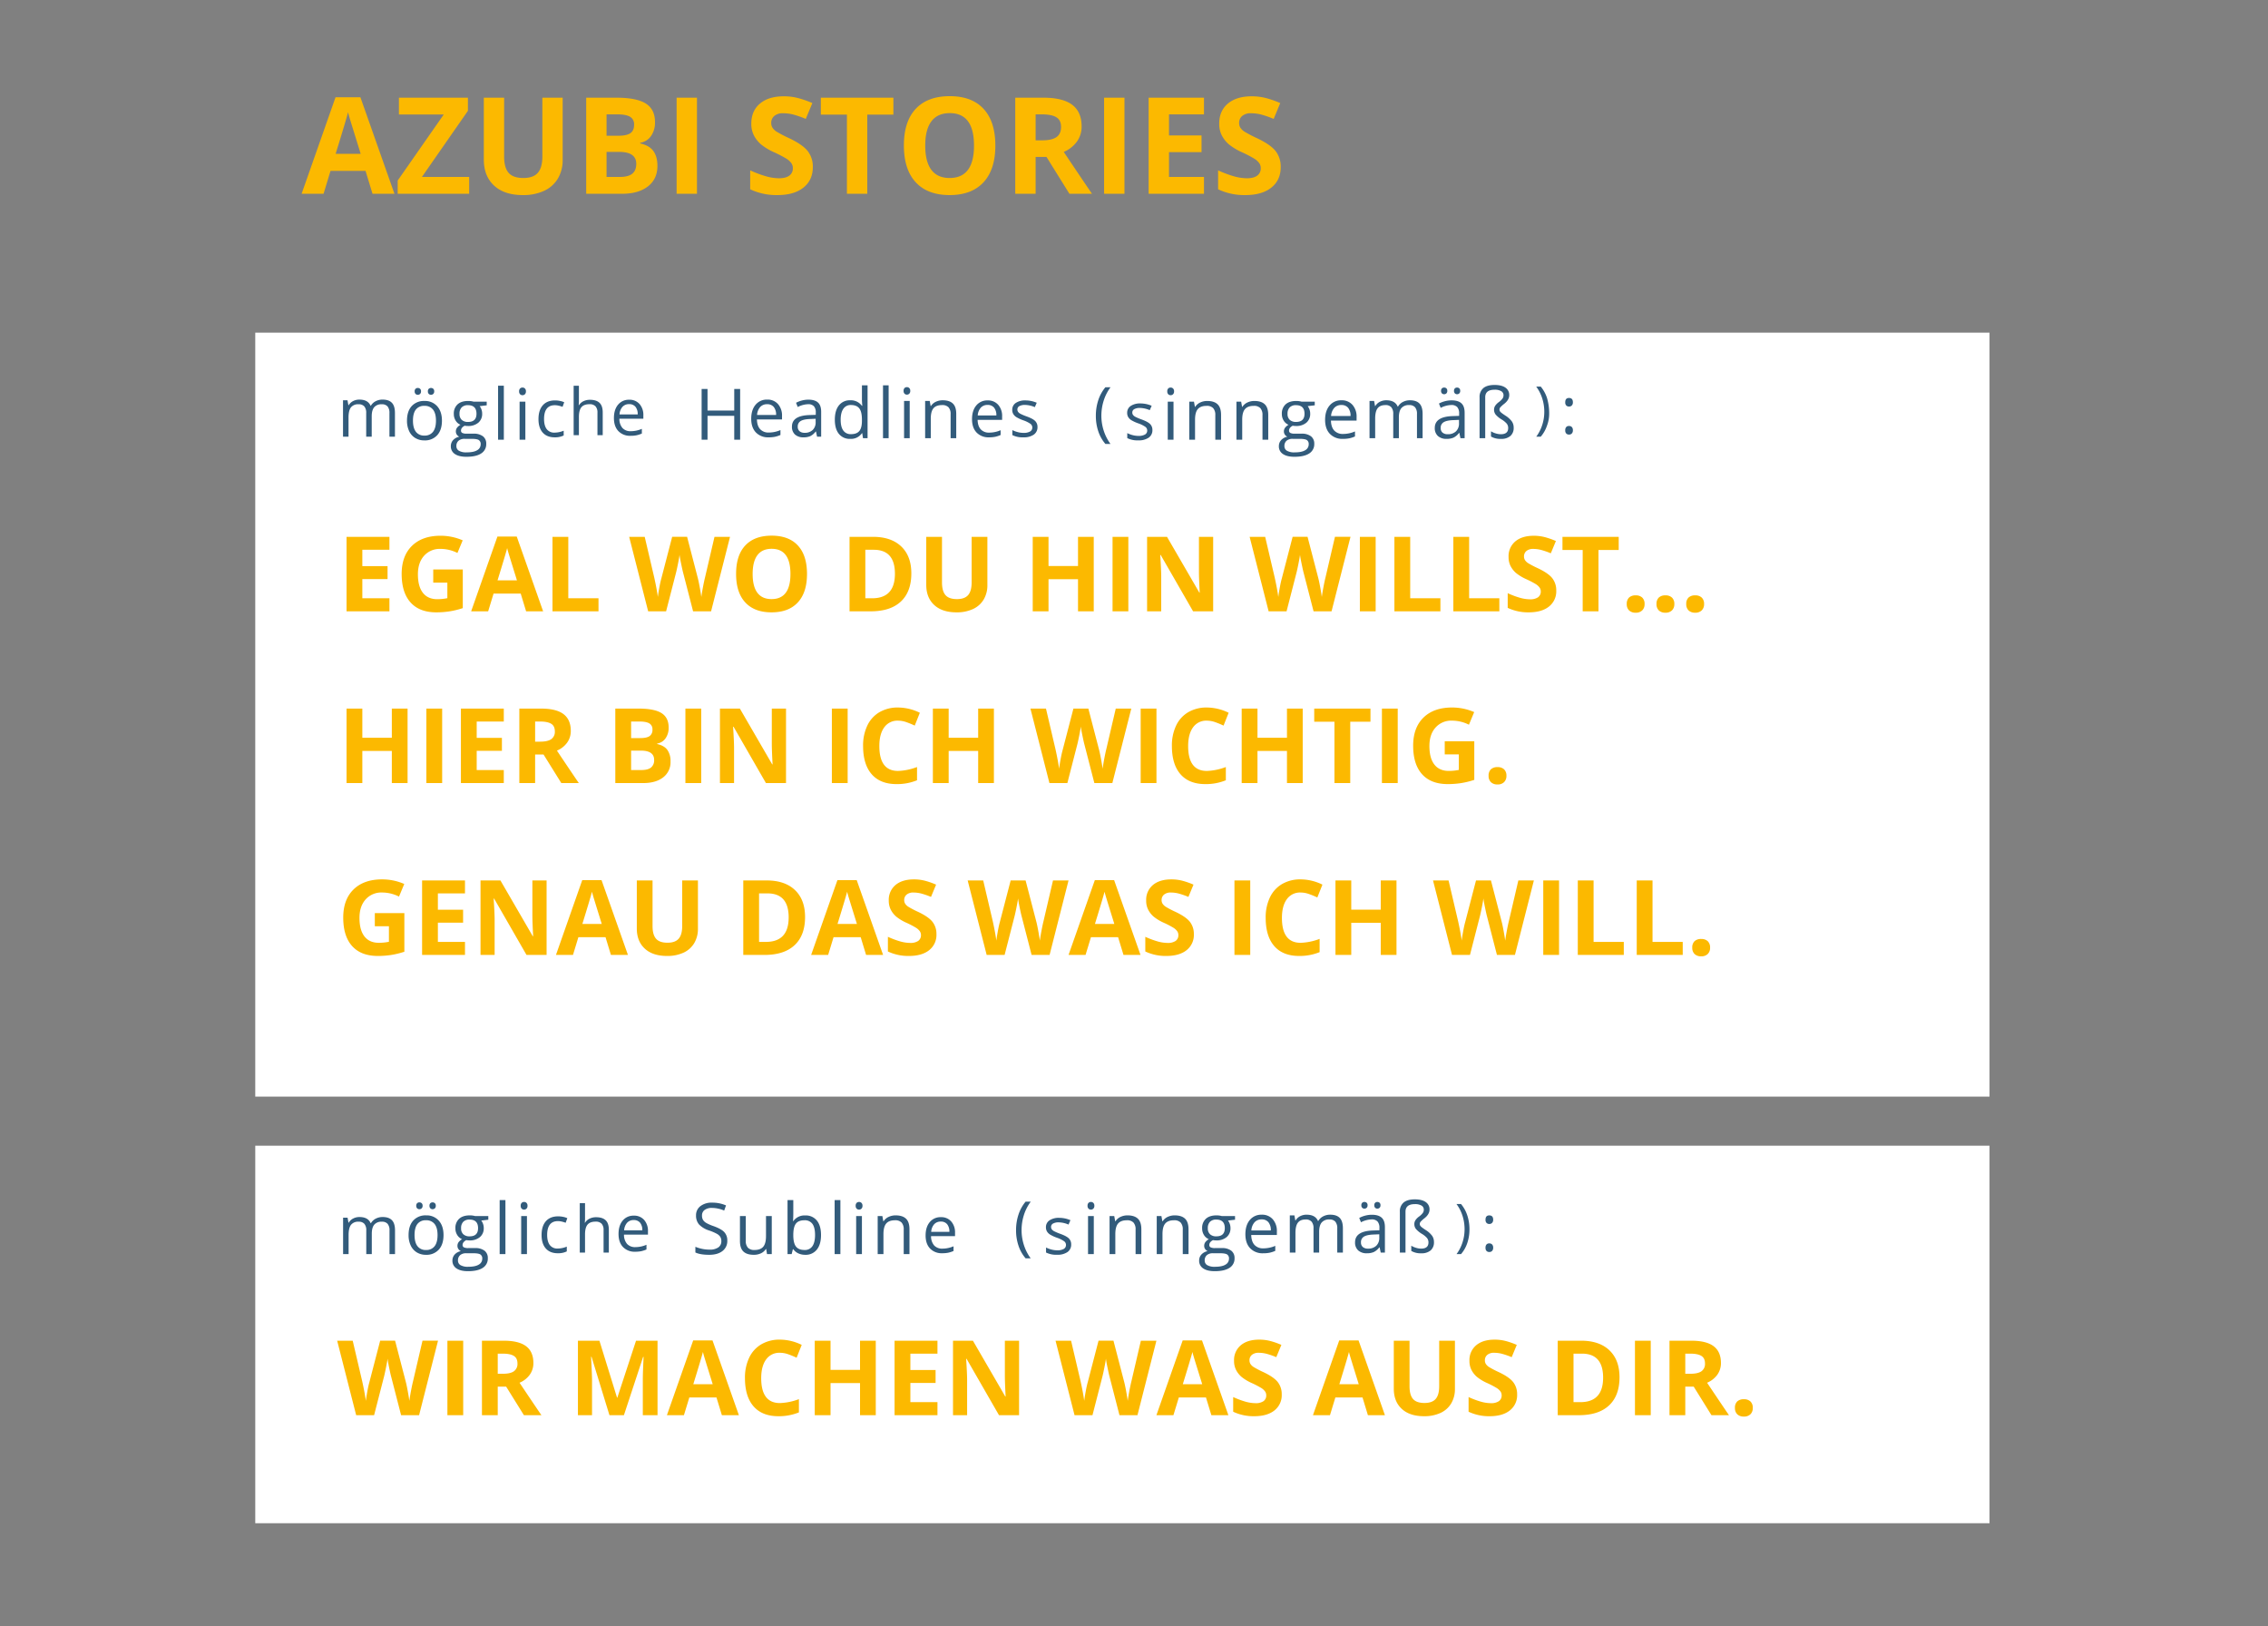 <?xml version="1.0" encoding="UTF-8"?> <svg xmlns="http://www.w3.org/2000/svg" xmlns:xlink="http://www.w3.org/1999/xlink" width="1500" height="1075.212" viewBox="0 0 1500 1075.212"><rect x="0" y="0" width="1500" height="1075.212" fill="#808080" stroke="none"/><defs><clipPath id="a"><rect width="1493" height="1075" transform="translate(1012 2441)" fill="#fff" stroke="#707070" stroke-width="1"></rect></clipPath><clipPath id="b"><rect width="1288.519" height="979.024" transform="translate(-2)" fill="none"></rect></clipPath><clipPath id="c"><rect width="1288.514" height="976.769" fill="none"></rect></clipPath><clipPath id="d"><rect width="1187.604" height="523.216" fill="#fff"></rect></clipPath><clipPath id="e"><rect width="1187.604" height="273.34" fill="#fff"></rect></clipPath><clipPath id="g"><rect width="1500" height="1075.212"></rect></clipPath></defs><g id="f" clip-path="url(#g)"><g transform="translate(-1012 -2441)" clip-path="url(#a)"><g transform="translate(1150.135 2469.2)"><g clip-path="url(#b)"><g transform="translate(-4.107 7.928)"><g clip-path="url(#c)"><g transform="translate(14.492 168.054)"><g clip-path="url(#d)"><rect width="1146.998" height="505.17" transform="translate(20.301 15.79)" fill="#fff"></rect></g></g><g transform="translate(14.492 705.685)"><g clip-path="url(#e)"><rect width="1146.998" height="255.293" transform="translate(20.301 15.791)" fill="#fff"></rect></g></g></g></g><path d="M46.89,0,42.284-15.123H19.121L14.515,0H0L22.424-63.795h16.47L61.4,0ZM39.068-26.422q-6.388-20.555-7.192-23.25T30.724-53.93q-1.434,5.562-8.213,27.508ZM110.815,0H63.534V-8.735L94-52.409H64.36V-63.534h45.63v8.691L79.57-11.125h31.246Zm61.839-63.534v41.11A23.7,23.7,0,0,1,169.5-10.082a20.5,20.5,0,0,1-9.1,8.126A32.559,32.559,0,0,1,146.32.869q-12.255,0-19.034-6.28T120.506-22.6V-63.534h13.428V-24.64q0,7.344,2.955,10.777t9.778,3.433q6.605,0,9.582-3.455t2.977-10.843V-63.534Zm15.558,0h19.773q13.515,0,19.621,3.846t6.106,12.233a15.414,15.414,0,0,1-2.673,9.343,10.676,10.676,0,0,1-7.105,4.389v.435q6.041,1.347,8.713,5.041t2.673,9.821q0,8.691-6.28,13.559T211.983,0H188.212Zm13.472,25.162h7.822q5.476,0,7.931-1.695t2.455-5.606a5.61,5.61,0,0,0-2.673-5.237q-2.673-1.586-8.452-1.586h-7.083Zm0,10.69v16.557h8.778q5.562,0,8.213-2.129t2.651-6.519q0-7.909-11.3-7.909ZM248.009,0V-63.534h13.472V0ZM338.1-17.644q0,8.6-6.193,13.559T314.672.869a40.467,40.467,0,0,1-17.991-3.824V-15.471a74.14,74.14,0,0,0,10.886,4.042,32.212,32.212,0,0,0,8.148,1.173q4.433,0,6.8-1.695a5.8,5.8,0,0,0,2.368-5.041,5.565,5.565,0,0,0-1.043-3.324,11.671,11.671,0,0,0-3.064-2.8,78.8,78.8,0,0,0-8.235-4.3,39.032,39.032,0,0,1-8.735-5.258,19.74,19.74,0,0,1-4.65-5.867,16.742,16.742,0,0,1-1.738-7.822q0-8.431,5.715-13.254t15.8-4.824a37.3,37.3,0,0,1,9.452,1.173,64.97,64.97,0,0,1,9.408,3.3L333.446-49.5a63.582,63.582,0,0,0-8.409-2.912,27.066,27.066,0,0,0-6.54-.826,8.661,8.661,0,0,0-5.867,1.782,5.877,5.877,0,0,0-2.042,4.65,5.755,5.755,0,0,0,.826,3.107,9.078,9.078,0,0,0,2.629,2.564,81.289,81.289,0,0,0,8.539,4.454q8.909,4.259,12.211,8.539A16.666,16.666,0,0,1,338.1-17.644ZM374.122,0H360.65V-52.322H343.4V-63.534h47.977v11.212H374.122Zm84.7-31.854q0,15.775-7.822,24.249T428.573.869q-14.6,0-22.424-8.474t-7.822-24.336q0-15.862,7.844-24.227t22.489-8.365q14.645,0,22.4,8.431T458.819-31.854Zm-46.369,0q0,10.647,4.042,16.036t12.081,5.389q16.123,0,16.123-21.424,0-21.468-16.036-21.468-8.04,0-12.125,5.41T412.451-31.854Zm73.008-3.477H489.8q6.388,0,9.43-2.129t3.042-6.692q0-4.52-3.107-6.432T489.543-52.5h-4.085Zm0,10.951V0H471.987V-63.534H490.5q12.95,0,19.165,4.715T515.878-44.5a16.857,16.857,0,0,1-3.085,9.973,20.415,20.415,0,0,1-8.735,6.844Q518.4-6.258,522.745,0H507.8L492.629-24.379ZM530.741,0V-63.534h13.472V0ZM596.8,0H560.2V-63.534H596.8V-52.5H573.676v13.95h21.511v11.038H573.676v16.383H596.8Zm50.758-17.644q0,8.6-6.193,13.559T624.13.869a40.467,40.467,0,0,1-17.991-3.824V-15.471a74.143,74.143,0,0,0,10.886,4.042,32.212,32.212,0,0,0,8.148,1.173q4.433,0,6.8-1.695a5.8,5.8,0,0,0,2.368-5.041,5.565,5.565,0,0,0-1.043-3.324,11.671,11.671,0,0,0-3.064-2.8,78.8,78.8,0,0,0-8.235-4.3,39.034,39.034,0,0,1-8.735-5.258,19.74,19.74,0,0,1-4.65-5.867,16.741,16.741,0,0,1-1.738-7.822q0-8.431,5.715-13.254t15.8-4.824a37.3,37.3,0,0,1,9.452,1.173,64.969,64.969,0,0,1,9.408,3.3L642.9-49.5a63.582,63.582,0,0,0-8.409-2.912,27.067,27.067,0,0,0-6.54-.826,8.66,8.66,0,0,0-5.867,1.782,5.877,5.877,0,0,0-2.042,4.65,5.755,5.755,0,0,0,.826,3.107,9.078,9.078,0,0,0,2.629,2.564,81.3,81.3,0,0,0,8.539,4.454q8.909,4.259,12.211,8.539A16.666,16.666,0,0,1,647.553-17.644Z" transform="translate(61.346 99.927)" fill="#fcb900"></path><path d="M46.562,0H36.151V-21.259H16.644V0H6.2V-49.257H16.644v19.305H36.151V-49.257H46.562ZM58.994,0V-49.257H69.438V0ZM110.2,0H81.836V-49.257H110.2V-40.7H92.281v10.815h16.677v8.558H92.281v12.7H110.2Zm20.72-27.391h3.369q4.953,0,7.311-1.651a5.893,5.893,0,0,0,2.358-5.188q0-3.5-2.409-4.986T134.092-40.7h-3.167Zm0,8.49V0H120.48V-49.257h14.353q10.04,0,14.858,3.656t4.818,11.1a13.069,13.069,0,0,1-2.392,7.732,15.828,15.828,0,0,1-6.772,5.306Q156.463-4.852,159.832,0h-11.59L136.484-18.9Zm53.03-30.356h15.33q10.478,0,15.212,2.982t4.734,9.484a11.95,11.95,0,0,1-2.072,7.244,8.277,8.277,0,0,1-5.509,3.4v.337q4.683,1.044,6.755,3.908a12.715,12.715,0,0,1,2.072,7.614,12.547,12.547,0,0,1-4.868,10.512Q210.74,0,202.384,0H183.955ZM194.4-29.75h6.064q4.245,0,6.149-1.314a4.9,4.9,0,0,0,1.9-4.346,4.349,4.349,0,0,0-2.072-4.06q-2.072-1.23-6.553-1.23H194.4Zm0,8.288V-8.625h6.806q4.313,0,6.368-1.651a6.094,6.094,0,0,0,2.055-5.054q0-6.132-8.76-6.132ZM230.314,0V-49.257h10.444V0Zm66.541,0H283.581L262.153-37.263h-.3q.64,9.872.64,14.083V0h-9.333V-49.257h13.173l21.394,36.892h.236q-.505-9.6-.505-13.578V-49.257h9.4Zm30.322,0V-49.257h10.444V0Zm43.765-41.272a10.642,10.642,0,0,0-9.13,4.43q-3.234,4.43-3.234,12.348,0,16.475,12.365,16.475a39.086,39.086,0,0,0,12.567-2.594v8.76A34.9,34.9,0,0,1,369.965.674q-10.748,0-16.441-6.519T347.83-24.561a30.561,30.561,0,0,1,2.8-13.46,20.211,20.211,0,0,1,8.035-8.861,23.771,23.771,0,0,1,12.281-3.083,33.145,33.145,0,0,1,14.42,3.47L381.993-38a55.77,55.77,0,0,0-5.559-2.291A16.584,16.584,0,0,0,370.942-41.272ZM434.35,0H423.939V-21.259H404.432V0H393.987V-49.257h10.444v19.305h19.507V-49.257H434.35Zm78.333,0H500.789l-6.671-25.875q-.371-1.381-1.263-5.711T491.827-37.4q-.2,1.819-1.011,5.845t-1.247,5.744L482.933,0H471.073L458.506-49.257h10.276l6.3,26.886q1.651,7.446,2.392,12.9.2-1.92.927-5.947t1.365-6.25l7.176-27.593h9.872l7.176,27.593q.472,1.853,1.179,5.66t1.078,6.536q.337-2.628,1.078-6.553t1.348-6.351l6.267-26.886h10.276Zm18.732,0V-49.257h10.444V0ZM575.18-41.272a10.642,10.642,0,0,0-9.13,4.43q-3.234,4.43-3.234,12.348,0,16.475,12.365,16.475a39.086,39.086,0,0,0,12.567-2.594v8.76A34.9,34.9,0,0,1,574.2.674q-10.748,0-16.441-6.519t-5.694-18.716a30.561,30.561,0,0,1,2.8-13.46,20.211,20.211,0,0,1,8.035-8.861,23.771,23.771,0,0,1,12.281-3.083,33.145,33.145,0,0,1,14.42,3.47L586.23-38a55.77,55.77,0,0,0-5.559-2.291A16.584,16.584,0,0,0,575.18-41.272ZM638.587,0H628.176V-21.259H608.669V0H598.225V-49.257h10.444v19.305h19.507V-49.257h10.411Zm31.434,0H659.577V-40.564H646.2v-8.692h37.2v8.692H670.021Zm20.956,0V-49.257h10.444V0Zm41.542-27.661H752.06V-2.123A55.092,55.092,0,0,1,743.115.051a58.265,58.265,0,0,1-8.574.623q-11.152,0-17.031-6.553T711.63-24.7q0-11.927,6.823-18.6t18.918-6.671a36.6,36.6,0,0,1,14.622,3.032l-3.47,8.355a24.785,24.785,0,0,0-11.219-2.7,13.856,13.856,0,0,0-10.849,4.548q-4.077,4.548-4.077,12.23,0,8.019,3.285,12.247t9.552,4.228a33.785,33.785,0,0,0,6.637-.674V-18.968h-9.333ZM761.527-4.818A5.648,5.648,0,0,1,763.043-9.1a6.148,6.148,0,0,1,4.414-1.449,5.973,5.973,0,0,1,4.329,1.482,5.633,5.633,0,0,1,1.533,4.245,5.633,5.633,0,0,1-1.55,4.195A5.866,5.866,0,0,1,767.457.91a6.042,6.042,0,0,1-4.38-1.5A5.61,5.61,0,0,1,761.527-4.818Z" transform="translate(84.861 489.611)" fill="#fcb900"></path><path d="M24.9-27.661H44.439V-2.123A55.092,55.092,0,0,1,35.494.051a58.265,58.265,0,0,1-8.574.623Q15.768.674,9.888-5.879T4.009-24.7q0-11.927,6.823-18.6T29.75-49.964a36.6,36.6,0,0,1,14.622,3.032L40.9-38.577a24.785,24.785,0,0,0-11.219-2.7,13.856,13.856,0,0,0-10.849,4.548q-4.077,4.548-4.077,12.23,0,8.019,3.285,12.247t9.552,4.228a33.785,33.785,0,0,0,6.637-.674V-18.968H24.9ZM84.532,0H56.164V-49.257H84.532V-40.7H66.608v10.815H83.285v8.558H66.608v12.7H84.532Zm53.974,0H125.231L103.8-37.263h-.3q.64,9.872.64,14.083V0H94.808V-49.257h13.173l21.394,36.892h.236q-.505-9.6-.505-13.578V-49.257h9.4Zm42.552,0-3.571-11.725H159.529L155.958,0H144.7l17.385-49.459h12.769L192.311,0Zm-6.064-20.484q-4.953-15.936-5.576-18.025t-.893-3.3q-1.112,4.313-6.368,21.327ZM238.6-49.257v31.872a18.374,18.374,0,0,1-2.443,9.568,15.9,15.9,0,0,1-7.058,6.3A25.242,25.242,0,0,1,218.186.674q-9.5,0-14.757-4.868T198.173-17.52V-49.257h10.411V-19.1q0,5.694,2.291,8.355t7.581,2.662q5.121,0,7.429-2.678t2.308-8.406V-49.257ZM309.456-25.1q0,12.163-6.924,18.631T282.536,0H268.588V-49.257h15.464q12.062,0,18.732,6.368T309.456-25.1Zm-10.849.27q0-15.869-14.016-15.869h-5.559V-8.625h4.481Q298.607-8.625,298.607-24.831ZM349.818,0l-3.571-11.725H328.289L324.718,0H313.465L330.85-49.459h12.769L361.071,0Zm-6.064-20.484Q338.8-36.42,338.177-38.509t-.893-3.3q-1.112,4.313-6.368,21.327Zm52.592,6.806a12.733,12.733,0,0,1-4.8,10.512Q386.744.674,378.186.674a31.373,31.373,0,0,1-13.948-2.965v-9.7a57.48,57.48,0,0,0,8.44,3.133,24.974,24.974,0,0,0,6.317.91,8.982,8.982,0,0,0,5.273-1.314,4.494,4.494,0,0,0,1.836-3.908,4.314,4.314,0,0,0-.809-2.577,9.048,9.048,0,0,0-2.375-2.173,61.09,61.09,0,0,0-6.385-3.335,30.261,30.261,0,0,1-6.772-4.077,15.3,15.3,0,0,1-3.6-4.548,12.979,12.979,0,0,1-1.348-6.064,12.73,12.73,0,0,1,4.43-10.276q4.43-3.74,12.247-3.74a28.92,28.92,0,0,1,7.328.91,50.37,50.37,0,0,1,7.294,2.561l-3.369,8.12a49.294,49.294,0,0,0-6.519-2.257,20.984,20.984,0,0,0-5.071-.64,6.714,6.714,0,0,0-4.548,1.381,4.557,4.557,0,0,0-1.583,3.6,4.462,4.462,0,0,0,.64,2.409,7.038,7.038,0,0,0,2.038,1.988,63.023,63.023,0,0,0,6.62,3.453q6.907,3.3,9.467,6.62A12.921,12.921,0,0,1,396.346-13.679ZM471.174,0H459.281L452.61-25.875q-.371-1.381-1.263-5.711T450.319-37.4q-.2,1.819-1.011,5.845t-1.247,5.744L441.425,0H429.565L417-49.257h10.276l6.3,26.886q1.651,7.446,2.392,12.9.2-1.92.927-5.947t1.365-6.25l7.176-27.593h9.872l7.176,27.593q.472,1.853,1.179,5.66t1.078,6.536q.337-2.628,1.078-6.553t1.348-6.351l6.267-26.886h10.276Zm48.886,0-3.571-11.725H498.532L494.96,0H483.708l17.385-49.459h12.769L531.313,0ZM514-20.484q-4.953-15.936-5.576-18.025t-.893-3.3q-1.112,4.313-6.368,21.327Zm52.592,6.806a12.733,12.733,0,0,1-4.8,10.512Q556.986.674,548.429.674A31.373,31.373,0,0,1,534.48-2.291v-9.7a57.48,57.48,0,0,0,8.44,3.133,24.974,24.974,0,0,0,6.317.91,8.982,8.982,0,0,0,5.273-1.314,4.494,4.494,0,0,0,1.836-3.908,4.314,4.314,0,0,0-.809-2.577,9.048,9.048,0,0,0-2.375-2.173,61.09,61.09,0,0,0-6.385-3.335,30.261,30.261,0,0,1-6.772-4.077,15.3,15.3,0,0,1-3.6-4.548,12.979,12.979,0,0,1-1.348-6.064,12.73,12.73,0,0,1,4.43-10.276q4.43-3.74,12.247-3.74a28.92,28.92,0,0,1,7.328.91,50.37,50.37,0,0,1,7.294,2.561l-3.369,8.12a49.294,49.294,0,0,0-6.519-2.257,20.984,20.984,0,0,0-5.071-.64,6.714,6.714,0,0,0-4.548,1.381,4.557,4.557,0,0,0-1.583,3.6,4.462,4.462,0,0,0,.64,2.409,7.038,7.038,0,0,0,2.038,1.988,63.023,63.023,0,0,0,6.62,3.453q6.907,3.3,9.467,6.62A12.921,12.921,0,0,1,566.588-13.679ZM593.44,0V-49.257h10.444V0Zm43.765-41.272a10.642,10.642,0,0,0-9.13,4.43q-3.234,4.43-3.234,12.348,0,16.475,12.365,16.475a39.086,39.086,0,0,0,12.567-2.594v8.76A34.9,34.9,0,0,1,636.229.674q-10.748,0-16.441-6.519t-5.694-18.716a30.561,30.561,0,0,1,2.8-13.46,20.211,20.211,0,0,1,8.035-8.861,23.771,23.771,0,0,1,12.281-3.083,33.145,33.145,0,0,1,14.42,3.47L648.256-38a55.77,55.77,0,0,0-5.559-2.291A16.584,16.584,0,0,0,637.206-41.272ZM700.613,0H690.2V-21.259H670.695V0H660.25V-49.257h10.444v19.305H690.2V-49.257h10.411Zm78.333,0H767.052l-6.671-25.875q-.371-1.381-1.263-5.711T758.09-37.4q-.2,1.819-1.011,5.845t-1.247,5.744L749.2,0H737.336L724.77-49.257h10.276l6.3,26.886q1.651,7.446,2.392,12.9.2-1.92.927-5.947t1.365-6.25l7.176-27.593h9.872l7.176,27.593q.472,1.853,1.179,5.66t1.078,6.536q.337-2.628,1.078-6.553t1.348-6.351L781.2-49.257h10.276Zm18.732,0V-49.257h10.444V0Zm22.843,0V-49.257h10.444V-8.625h19.979V0ZM859.5,0V-49.257h10.444V-8.625h19.979V0Zm36.724-4.818A5.648,5.648,0,0,1,897.741-9.1a6.148,6.148,0,0,1,4.414-1.449,5.973,5.973,0,0,1,4.329,1.482,5.633,5.633,0,0,1,1.533,4.245,5.633,5.633,0,0,1-1.55,4.195A5.866,5.866,0,0,1,902.155.91a6.042,6.042,0,0,1-4.38-1.5A5.61,5.61,0,0,1,896.225-4.818Z" transform="translate(84.861 603.257)" fill="#fcb900"></path><path d="M34.567,0H6.2V-49.257H34.567V-40.7H16.644v10.815H33.321v8.558H16.644v12.7H34.567ZM63.542-27.661H83.083V-2.123A55.092,55.092,0,0,1,74.138.051a58.265,58.265,0,0,1-8.574.623q-11.152,0-17.031-6.553T42.653-24.7q0-11.927,6.823-18.6t18.918-6.671a36.6,36.6,0,0,1,14.622,3.032l-3.47,8.355a24.785,24.785,0,0,0-11.219-2.7,13.856,13.856,0,0,0-10.849,4.548Q53.4-32.175,53.4-24.494q0,8.019,3.285,12.247t9.552,4.228a33.785,33.785,0,0,0,6.637-.674V-18.968H63.542ZM124.961,0,121.39-11.725H103.433L99.861,0H88.608l17.385-49.459h12.769L136.214,0ZM118.9-20.484q-4.953-15.936-5.576-18.025t-.893-3.3q-1.112,4.313-6.368,21.327ZM142.414,0V-49.257h10.444V-8.625h19.979V0ZM247.295,0H235.4l-6.671-25.875q-.371-1.381-1.263-5.711T226.44-37.4q-.2,1.819-1.011,5.845t-1.247,5.744L217.545,0H205.686L193.119-49.257H203.4l6.3,26.886q1.651,7.446,2.392,12.9.2-1.92.927-5.947t1.365-6.25l7.176-27.593h9.872L238.6-21.664q.472,1.853,1.179,5.66t1.078,6.536q.337-2.628,1.078-6.553t1.348-6.351l6.267-26.886h10.276Zm63.441-24.7q0,12.23-6.064,18.8T287.287.674q-11.32,0-17.385-6.57t-6.064-18.867q0-12.3,6.081-18.783t17.435-6.486q11.354,0,17.368,6.536T310.736-24.7Zm-35.949,0q0,8.254,3.133,12.432t9.366,4.178q12.5,0,12.5-16.61,0-16.644-12.432-16.644-6.233,0-9.4,4.195T274.787-24.7Zm104.949-.4q0,12.163-6.924,18.631T352.816,0H338.868V-49.257h15.464q12.062,0,18.732,6.368T379.736-25.1Zm-10.849.27q0-15.869-14.016-15.869h-5.559V-8.625h4.481Q368.887-8.625,368.887-24.831Zm61.15-24.426v31.872a18.374,18.374,0,0,1-2.443,9.568,15.9,15.9,0,0,1-7.058,6.3A25.242,25.242,0,0,1,409.62.674q-9.5,0-14.757-4.868T389.607-17.52V-49.257h10.411V-19.1q0,5.694,2.291,8.355t7.581,2.662q5.121,0,7.429-2.678t2.308-8.406V-49.257ZM500.385,0H489.974V-21.259H470.467V0H460.022V-49.257h10.444v19.305h19.507V-49.257h10.411Zm12.432,0V-49.257h10.444V0Zm66.541,0H566.083L544.655-37.263h-.3q.64,9.872.64,14.083V0H535.66V-49.257h13.173l21.394,36.892h.236q-.505-9.6-.505-13.578V-49.257h9.4Zm78.3,0H645.763l-6.671-25.875q-.371-1.381-1.263-5.711T636.8-37.4q-.2,1.819-1.011,5.845t-1.247,5.744L627.907,0H616.047L603.48-49.257h10.276l6.3,26.886q1.651,7.446,2.392,12.9.2-1.92.927-5.947t1.365-6.25l7.176-27.593h9.872l7.176,27.593q.472,1.853,1.179,5.66t1.078,6.536q.337-2.628,1.078-6.553t1.348-6.351l6.267-26.886h10.276Zm18.732,0V-49.257h10.444V0Zm22.843,0V-49.257h10.444V-8.625h19.979V0Zm38.981,0V-49.257h10.444V-8.625h19.979V0Zm68.057-13.679a12.733,12.733,0,0,1-4.8,10.512Q796.667.674,788.109.674a31.373,31.373,0,0,1-13.948-2.965v-9.7a57.48,57.48,0,0,0,8.44,3.133,24.974,24.974,0,0,0,6.317.91,8.982,8.982,0,0,0,5.273-1.314,4.494,4.494,0,0,0,1.836-3.908,4.314,4.314,0,0,0-.809-2.577,9.048,9.048,0,0,0-2.375-2.173,61.09,61.09,0,0,0-6.385-3.335,30.261,30.261,0,0,1-6.772-4.077,15.3,15.3,0,0,1-3.6-4.548,12.979,12.979,0,0,1-1.348-6.064,12.73,12.73,0,0,1,4.43-10.276q4.43-3.74,12.247-3.74a28.92,28.92,0,0,1,7.328.91,50.37,50.37,0,0,1,7.294,2.561l-3.369,8.12a49.294,49.294,0,0,0-6.519-2.257,20.984,20.984,0,0,0-5.071-.64,6.714,6.714,0,0,0-4.548,1.381,4.557,4.557,0,0,0-1.583,3.6,4.462,4.462,0,0,0,.64,2.409,7.038,7.038,0,0,0,2.038,1.988,63.023,63.023,0,0,0,6.62,3.453q6.907,3.3,9.467,6.62A12.921,12.921,0,0,1,806.269-13.679ZM834.2,0H823.755V-40.564H810.379v-8.692h37.2v8.692H834.2Zm18.7-4.818A5.648,5.648,0,0,1,854.414-9.1a6.148,6.148,0,0,1,4.414-1.449,5.973,5.973,0,0,1,4.329,1.482,5.633,5.633,0,0,1,1.533,4.245,5.633,5.633,0,0,1-1.55,4.195A5.866,5.866,0,0,1,858.828.91a6.042,6.042,0,0,1-4.38-1.5A5.61,5.61,0,0,1,852.9-4.818Zm19.676,0A5.648,5.648,0,0,1,874.09-9.1a6.148,6.148,0,0,1,4.414-1.449,5.973,5.973,0,0,1,4.329,1.482,5.633,5.633,0,0,1,1.533,4.245,5.633,5.633,0,0,1-1.55,4.195A5.866,5.866,0,0,1,878.5.91a6.042,6.042,0,0,1-4.38-1.5A5.61,5.61,0,0,1,872.574-4.818Zm19.676,0A5.648,5.648,0,0,1,893.766-9.1a6.148,6.148,0,0,1,4.414-1.449,5.973,5.973,0,0,1,4.329,1.482,5.633,5.633,0,0,1,1.533,4.245,5.633,5.633,0,0,1-1.55,4.195A5.866,5.866,0,0,1,898.179.91a6.042,6.042,0,0,1-4.38-1.5A5.61,5.61,0,0,1,892.25-4.818Z" transform="translate(84.861 376.04)" fill="#fcb900"></path><path d="M54.176,0H42.283L35.612-25.875q-.371-1.381-1.263-5.711T33.321-37.4q-.2,1.819-1.011,5.845t-1.247,5.744L24.426,0H12.567L0-49.257H10.276l6.3,26.886q1.651,7.446,2.392,12.9.2-1.92.927-5.947t1.365-6.25l7.176-27.593h9.872l7.176,27.593q.472,1.853,1.179,5.66t1.078,6.536q.337-2.628,1.078-6.553t1.348-6.351l6.267-26.886H66.709ZM72.908,0V-49.257H83.353V0ZM106.2-27.391h3.369q4.953,0,7.311-1.651a5.893,5.893,0,0,0,2.358-5.188q0-3.5-2.409-4.986T109.362-40.7H106.2Zm0,8.49V0H95.751V-49.257H110.1q10.04,0,14.858,3.656t4.818,11.1a13.069,13.069,0,0,1-2.392,7.732,15.828,15.828,0,0,1-6.772,5.306Q131.733-4.852,135.1,0h-11.59L111.754-18.9ZM180.081,0,168.221-38.644h-.3q.64,11.792.64,15.734V0h-9.333V-49.257h14.218L185.1-11.59h.2l12.365-37.667h14.218V0h-9.737V-23.314q0-1.651.051-3.807t.455-11.455h-.3L189.649,0Zm74.357,0-3.571-11.725H232.909L229.337,0H218.084l17.385-49.459h12.769L265.69,0Zm-6.064-20.484Q243.42-36.42,242.8-38.509t-.893-3.3q-1.112,4.313-6.368,21.327Zm44.439-20.788a10.642,10.642,0,0,0-9.13,4.43q-3.234,4.43-3.234,12.348,0,16.475,12.365,16.475a39.086,39.086,0,0,0,12.567-2.594v8.76A34.9,34.9,0,0,1,291.835.674q-10.748,0-16.441-6.519T269.7-24.561a30.561,30.561,0,0,1,2.8-13.46,20.211,20.211,0,0,1,8.035-8.861,23.771,23.771,0,0,1,12.281-3.083,33.145,33.145,0,0,1,14.42,3.47L303.863-38a55.77,55.77,0,0,0-5.559-2.291A16.584,16.584,0,0,0,292.812-41.272ZM356.219,0H345.809V-21.259H326.3V0H315.857V-49.257H326.3v19.305h19.507V-49.257h10.411Zm40.8,0H368.651V-49.257H397.02V-40.7H379.1v10.815h16.677v8.558H379.1v12.7H397.02Zm53.974,0H437.719L416.291-37.263h-.3q.64,9.872.64,14.083V0H407.3V-49.257h13.173l21.394,36.892h.236q-.505-9.6-.505-13.578V-49.257h9.4Zm78.3,0H517.4l-6.671-25.875q-.371-1.381-1.263-5.711T508.437-37.4q-.2,1.819-1.011,5.845t-1.247,5.744L499.542,0H487.683L475.116-49.257h10.276l6.3,26.886q1.651,7.446,2.392,12.9.2-1.92.927-5.947t1.365-6.25l7.176-27.593h9.872L520.6-21.664q.472,1.853,1.179,5.66t1.078,6.536q.337-2.628,1.078-6.553t1.348-6.351l6.267-26.886h10.276Zm48.886,0-3.571-11.725H556.649L553.078,0H541.825L559.21-49.459h12.769L589.431,0Zm-6.064-20.484q-4.953-15.936-5.576-18.025t-.893-3.3q-1.112,4.313-6.368,21.327Zm52.592,6.806a12.733,12.733,0,0,1-4.8,10.512Q615.1.674,606.546.674A31.373,31.373,0,0,1,592.6-2.291v-9.7a57.48,57.48,0,0,0,8.44,3.133,24.974,24.974,0,0,0,6.317.91,8.982,8.982,0,0,0,5.273-1.314,4.494,4.494,0,0,0,1.836-3.908,4.314,4.314,0,0,0-.809-2.577,9.048,9.048,0,0,0-2.375-2.173,61.09,61.09,0,0,0-6.385-3.335,30.261,30.261,0,0,1-6.772-4.077,15.3,15.3,0,0,1-3.6-4.548,12.979,12.979,0,0,1-1.348-6.064,12.73,12.73,0,0,1,4.43-10.276q4.43-3.74,12.247-3.74a28.92,28.92,0,0,1,7.328.91,50.37,50.37,0,0,1,7.294,2.561l-3.369,8.12a49.294,49.294,0,0,0-6.519-2.257,20.984,20.984,0,0,0-5.071-.64,6.714,6.714,0,0,0-4.548,1.381,4.557,4.557,0,0,0-1.583,3.6,4.462,4.462,0,0,0,.64,2.409,7.038,7.038,0,0,0,2.038,1.988,63.023,63.023,0,0,0,6.62,3.453q6.907,3.3,9.467,6.62A12.921,12.921,0,0,1,624.706-13.679ZM681.712,0l-3.571-11.725H660.183L656.612,0H645.359l17.385-49.459h12.769L692.965,0Zm-6.064-20.484q-4.953-15.936-5.576-18.025t-.893-3.3q-1.112,4.313-6.368,21.327Zm63.609-28.772v31.872a18.374,18.374,0,0,1-2.443,9.568,15.9,15.9,0,0,1-7.058,6.3A25.242,25.242,0,0,1,718.84.674q-9.5,0-14.757-4.868T698.827-17.52V-49.257h10.411V-19.1q0,5.694,2.291,8.355t7.581,2.662q5.121,0,7.429-2.678t2.308-8.406V-49.257Zm41.137,35.578a12.733,12.733,0,0,1-4.8,10.512Q770.792.674,762.234.674a31.373,31.373,0,0,1-13.948-2.965v-9.7a57.48,57.48,0,0,0,8.44,3.133,24.974,24.974,0,0,0,6.317.91,8.982,8.982,0,0,0,5.273-1.314,4.494,4.494,0,0,0,1.836-3.908,4.314,4.314,0,0,0-.809-2.577,9.048,9.048,0,0,0-2.375-2.173,61.09,61.09,0,0,0-6.385-3.335,30.261,30.261,0,0,1-6.772-4.077,15.3,15.3,0,0,1-3.6-4.548,12.979,12.979,0,0,1-1.348-6.064,12.73,12.73,0,0,1,4.43-10.276q4.43-3.74,12.247-3.74a28.92,28.92,0,0,1,7.328.91,50.37,50.37,0,0,1,7.294,2.561l-3.369,8.12a49.294,49.294,0,0,0-6.519-2.257,20.984,20.984,0,0,0-5.071-.64,6.714,6.714,0,0,0-4.548,1.381,4.557,4.557,0,0,0-1.583,3.6,4.462,4.462,0,0,0,.64,2.409,7.038,7.038,0,0,0,2.038,1.988,63.023,63.023,0,0,0,6.62,3.453q6.907,3.3,9.467,6.62A12.921,12.921,0,0,1,780.394-13.679ZM848.114-25.1q0,12.163-6.924,18.631T821.194,0H807.246V-49.257H822.71q12.062,0,18.732,6.368T848.114-25.1Zm-10.849.27q0-15.869-14.016-15.869H817.69V-8.625h4.481Q837.265-8.625,837.265-24.831ZM858.322,0V-49.257h10.444V0Zm33.287-27.391h3.369q4.953,0,7.311-1.651a5.893,5.893,0,0,0,2.358-5.188q0-3.5-2.409-4.986T894.776-40.7h-3.167Zm0,8.49V0H881.165V-49.257h14.353q10.04,0,14.858,3.656t4.818,11.1a13.069,13.069,0,0,1-2.392,7.732,15.828,15.828,0,0,1-6.772,5.306Q917.147-4.852,920.517,0h-11.59L897.168-18.9ZM924.458-4.818A5.648,5.648,0,0,1,925.975-9.1a6.148,6.148,0,0,1,4.414-1.449,5.973,5.973,0,0,1,4.329,1.482,5.633,5.633,0,0,1,1.533,4.245A5.633,5.633,0,0,1,934.7-.623,5.866,5.866,0,0,1,930.388.91a6.042,6.042,0,0,1-4.38-1.5A5.61,5.61,0,0,1,924.458-4.818Z" transform="translate(84.861 907.602)" fill="#fcb900"></path><path d="M34.563,0V-15.667a6.5,6.5,0,0,0-1.23-4.318,4.759,4.759,0,0,0-3.823-1.439,6.173,6.173,0,0,0-5.032,1.956q-1.626,1.956-1.626,6.021V0H19.2V-15.667a6.5,6.5,0,0,0-1.23-4.318,4.788,4.788,0,0,0-3.845-1.439,5.956,5.956,0,0,0-5.021,2.054q-1.593,2.054-1.593,6.735V0H3.867V-24.082H6.833l.593,3.3H7.6a7.169,7.169,0,0,1,2.911-2.747,8.9,8.9,0,0,1,4.208-.989q5.647,0,7.383,4.087h.176a7.679,7.679,0,0,1,3.12-2.988,9.681,9.681,0,0,1,4.658-1.1q4.087,0,6.119,2.1T38.21-15.71V0Z" transform="translate(84.861 260.557)" fill="#325b7b"></path><path d="M25.749-12.6q0,6.15-3.1,9.6A10.911,10.911,0,0,1,14.091.459,11.337,11.337,0,0,1,8.1-1.125,10.451,10.451,0,0,1,4.062-5.668,15.836,15.836,0,0,1,2.639-12.6q0-6.15,3.075-9.581a10.876,10.876,0,0,1,8.537-3.431A10.64,10.64,0,0,1,22.639-22.1Q25.749-18.589,25.749-12.6Zm-19.163,0q0,4.819,1.928,7.344a6.691,6.691,0,0,0,5.668,2.524,6.736,6.736,0,0,0,5.68-2.513Q21.8-7.757,21.8-12.6q0-4.8-1.939-7.286a6.814,6.814,0,0,0-5.726-2.49A6.705,6.705,0,0,0,8.491-19.92Q6.586-17.464,6.586-12.6ZM7.711-31.968a2.169,2.169,0,0,1,.608-1.721,2.149,2.149,0,0,1,1.457-.528,2.268,2.268,0,0,1,1.5.528,2.125,2.125,0,0,1,.631,1.721,2.173,2.173,0,0,1-.631,1.71,2.184,2.184,0,0,1-1.5.562,2.072,2.072,0,0,1-1.457-.562A2.219,2.219,0,0,1,7.711-31.968Zm8.744,0a2.169,2.169,0,0,1,.608-1.721,2.149,2.149,0,0,1,1.457-.528,2.236,2.236,0,0,1,1.48.528,2.125,2.125,0,0,1,.631,1.721A2.173,2.173,0,0,1,20-30.259a2.154,2.154,0,0,1-1.48.562,2.072,2.072,0,0,1-1.457-.562A2.219,2.219,0,0,1,16.455-31.968Zm38.908,6.816v2.41l-4.659.551a8.008,8.008,0,0,1,1.147,2.1,8.012,8.012,0,0,1,.5,2.926,7.435,7.435,0,0,1-2.524,5.9,10.183,10.183,0,0,1-6.931,2.2,11.541,11.541,0,0,1-2.111-.184q-2.433,1.285-2.433,3.236a1.644,1.644,0,0,0,.849,1.526,6.2,6.2,0,0,0,2.915.493h4.452A9.97,9.97,0,0,1,52.85-2.272a5.98,5.98,0,0,1,2.192,5A7.142,7.142,0,0,1,51.691,9.1q-3.351,2.192-9.776,2.192-4.934,0-7.608-1.836a5.928,5.928,0,0,1-2.674-5.187A5.825,5.825,0,0,1,33.1.3a7.479,7.479,0,0,1,4.131-2.272,3.985,3.985,0,0,1-1.618-1.354,3.583,3.583,0,0,1-.654-2.134,4.051,4.051,0,0,1,.734-2.41,7.721,7.721,0,0,1,2.318-2A6.794,6.794,0,0,1,34.835-12.6a8.025,8.025,0,0,1-1.228-4.406,8.139,8.139,0,0,1,2.479-6.368q2.479-2.238,7.022-2.238a12.77,12.77,0,0,1,3.557.459ZM35.305,4.223a3.414,3.414,0,0,0,1.721,3.1A9.5,9.5,0,0,0,41.96,8.376q4.8,0,7.1-1.434a4.392,4.392,0,0,0,2.306-3.89A3.078,3.078,0,0,0,50.107.218q-1.262-.792-4.75-.792H40.79A6.015,6.015,0,0,0,36.751.666,4.428,4.428,0,0,0,35.305,4.223ZM37.371-17.1A5.121,5.121,0,0,0,38.862-13.1a5.956,5.956,0,0,0,4.154,1.354q5.577,0,5.577-5.416,0-5.668-5.646-5.668a5.589,5.589,0,0,0-4.131,1.446A5.823,5.823,0,0,0,37.371-17.1ZM66.686,0h-3.81V-35.709h3.81ZM80.924,0h-3.81V-25.152h3.81ZM76.793-31.968a2.53,2.53,0,0,1,.643-1.916,2.246,2.246,0,0,1,1.606-.608,2.245,2.245,0,0,1,1.583.62,2.484,2.484,0,0,1,.666,1.9,2.524,2.524,0,0,1-.666,1.916,2.222,2.222,0,0,1-1.583.631,2.2,2.2,0,0,1-1.606-.631A2.577,2.577,0,0,1,76.793-31.968Z" transform="translate(128.404 262.557)" fill="#325b7b"></path><path d="M13.191.43Q8.078.43,5.274-2.718t-2.8-8.905q0-5.908,2.847-9.131t8.11-3.223a16.094,16.094,0,0,1,3.395.365,11.182,11.182,0,0,1,2.664.859l-1.1,3.029a16.77,16.77,0,0,0-2.578-.784,11.511,11.511,0,0,0-2.471-.312q-7.176,0-7.176,9.152,0,4.34,1.751,6.66a6.092,6.092,0,0,0,5.188,2.32,15.864,15.864,0,0,0,6.037-1.268V-.795A12.867,12.867,0,0,1,13.191.43Z" transform="translate(215.531 260.557)" fill="#325b7b"></path><path d="M19.442,0V-14.886a6.006,6.006,0,0,0-1.281-4.2,5.218,5.218,0,0,0-4.01-1.386q-3.632,0-5.3,1.974T7.181-12.031V0H3.7V-32.67H7.181v9.889a21.547,21.547,0,0,1-.168,2.96h.21a7.109,7.109,0,0,1,2.929-2.614,9.522,9.522,0,0,1,4.336-.955q4.22,0,6.33,2.005t2.11,6.372V0Z" transform="translate(237.562 259.557)" fill="#325b7b"></path><path d="M13.417.42A10.573,10.573,0,0,1,5.365-2.687q-2.95-3.107-2.95-8.629,0-5.564,2.74-8.839a9.1,9.1,0,0,1,7.359-3.275,8.678,8.678,0,0,1,6.845,2.845,10.9,10.9,0,0,1,2.52,7.506v2.2H6.026A9.122,9.122,0,0,0,8.073-4.724a7.08,7.08,0,0,0,5.469,2.1,18.535,18.535,0,0,0,7.349-1.554v3.107A18.444,18.444,0,0,1,17.4.073,19.646,19.646,0,0,1,13.417.42Zm-.945-20.933a5.692,5.692,0,0,0-4.42,1.806,8.323,8.323,0,0,0-1.942,5H18.141a7.663,7.663,0,0,0-1.47-5.05A5.173,5.173,0,0,0,12.472-20.513Z" transform="translate(265.485 259.557)" fill="#325b7b"></path><path d="M44.645,0h-3.9V-15.789H23.073V0h-3.9V-33.552h3.9v14.274H40.744V-33.552h3.9Z" transform="translate(306.731 262.557)" fill="#325b7b"></path><path d="M14.041.439A11.064,11.064,0,0,1,5.614-2.812Q2.527-6.064,2.527-11.843q0-5.823,2.867-9.25a9.525,9.525,0,0,1,7.7-3.428,9.082,9.082,0,0,1,7.163,2.977A11.411,11.411,0,0,1,22.9-13.689v2.307H6.306q.11,4.241,2.142,6.438a7.41,7.41,0,0,0,5.724,2.2,19.4,19.4,0,0,0,7.69-1.626v3.252A19.3,19.3,0,0,1,18.2.077,20.56,20.56,0,0,1,14.041.439Zm-.989-21.907a5.956,5.956,0,0,0-4.625,1.89,8.71,8.71,0,0,0-2.032,5.229h12.59a8.019,8.019,0,0,0-1.538-5.284A5.414,5.414,0,0,0,13.052-21.467ZM46.083,0l-.725-3.428h-.176A10.134,10.134,0,0,1,41.59-.363a10.95,10.95,0,0,1-4.471.8A8.043,8.043,0,0,1,31.5-1.406a6.732,6.732,0,0,1-2.032-5.251q0-7.295,11.667-7.646l4.087-.132V-15.93a6.105,6.105,0,0,0-1.219-4.186,5.015,5.015,0,0,0-3.9-1.351A15.891,15.891,0,0,0,33.3-19.622l-1.121-2.791a17.14,17.14,0,0,1,3.9-1.516,16.892,16.892,0,0,1,4.252-.549q4.307,0,6.383,1.912t2.076,6.13V0Zm-8.24-2.571a7.4,7.4,0,0,0,5.35-1.868,6.909,6.909,0,0,0,1.945-5.229v-2.175l-3.647.154q-4.351.154-6.273,1.351A4.075,4.075,0,0,0,33.3-6.614a3.758,3.758,0,0,0,1.2,3.01A4.971,4.971,0,0,0,37.844-2.571Z" transform="translate(356.174 260.557)" fill="#325b7b"></path><path d="M20.709-3.3h-.2A8.761,8.761,0,0,1,12.78.449a9.14,9.14,0,0,1-7.513-3.3q-2.684-3.3-2.684-9.389t2.7-9.456a9.07,9.07,0,0,1,7.5-3.369,8.952,8.952,0,0,1,7.682,3.639h.292L20.6-23.2l-.09-1.729V-34.949h3.729V0H21.2Zm-7.457.629q3.818,0,5.537-2.078t1.718-6.7v-.786q0-5.233-1.741-7.468t-5.559-2.235A5.707,5.707,0,0,0,8.187-19.4q-1.741,2.549-1.741,7.2,0,4.717,1.729,7.12A5.857,5.857,0,0,0,13.252-2.673ZM38.17,0H34.442V-34.949H38.17ZM52.1,0H48.376V-24.617H52.1ZM48.062-31.288a2.477,2.477,0,0,1,.629-1.875,2.2,2.2,0,0,1,1.572-.6,2.2,2.2,0,0,1,1.55.606,2.432,2.432,0,0,1,.651,1.864,2.47,2.47,0,0,1-.651,1.875,2.175,2.175,0,0,1-1.55.618,2.154,2.154,0,0,1-1.572-.618A2.522,2.522,0,0,1,48.062-31.288ZM79.157,0V-15.925a6.425,6.425,0,0,0-1.37-4.492A5.582,5.582,0,0,0,73.5-21.9q-3.863,0-5.66,2.089t-1.8,6.9V0H62.311V-24.617h3.032l.606,3.369h.18a7.613,7.613,0,0,1,3.212-2.819,10.436,10.436,0,0,1,4.6-1q4.447,0,6.693,2.145t2.246,6.862V0Z" transform="translate(411.419 261.557)" fill="#325b7b"></path><path d="M13.729.43A10.818,10.818,0,0,1,5.489-2.75Q2.471-5.93,2.471-11.58q0-5.693,2.8-9.045a9.313,9.313,0,0,1,7.53-3.352,8.88,8.88,0,0,1,7,2.911,11.157,11.157,0,0,1,2.578,7.681v2.256H6.166q.107,4.146,2.095,6.295a7.245,7.245,0,0,0,5.6,2.148,18.966,18.966,0,0,0,7.52-1.59V-1.1A18.873,18.873,0,0,1,17.8.075,20.1,20.1,0,0,1,13.729.43Zm-.967-21.42a5.824,5.824,0,0,0-4.522,1.848,8.517,8.517,0,0,0-1.987,5.113H18.563a7.841,7.841,0,0,0-1.5-5.167A5.293,5.293,0,0,0,12.762-20.99ZM45.768-6.424a5.9,5.9,0,0,1-2.449,5.07A11.512,11.512,0,0,1,36.444.43a14.949,14.949,0,0,1-7.3-1.482V-4.361a17.665,17.665,0,0,0,3.642,1.354,15.207,15.207,0,0,0,3.749.494,8.5,8.5,0,0,0,4.3-.892,2.949,2.949,0,0,0,1.5-2.718,2.95,2.95,0,0,0-1.192-2.353,18.756,18.756,0,0,0-4.651-2.31,25.222,25.222,0,0,1-4.673-2.138A6.383,6.383,0,0,1,29.752-15a5.407,5.407,0,0,1-.677-2.771,5.283,5.283,0,0,1,2.342-4.544,10.912,10.912,0,0,1,6.424-1.665,18.8,18.8,0,0,1,7.434,1.547l-1.268,2.9a17.063,17.063,0,0,0-6.424-1.461,7.391,7.391,0,0,0-3.824.795A2.458,2.458,0,0,0,32.469-18a2.669,2.669,0,0,0,.483,1.611,4.77,4.77,0,0,0,1.558,1.268,34.808,34.808,0,0,0,4.125,1.74q4.189,1.525,5.661,3.072A5.418,5.418,0,0,1,45.768-6.424Z" transform="translate(502.265 260.557)" fill="#325b7b"></path><path d="M15.042-11.779a32.536,32.536,0,0,1,1.627-10.414,25.89,25.89,0,0,1,4.693-8.5h3.4a29.6,29.6,0,0,0-4.546,8.9,33.111,33.111,0,0,0-1.522,9.973,31.832,31.832,0,0,0,1.554,9.847A30.57,30.57,0,0,0,24.721,6.8H21.361a24.743,24.743,0,0,1-4.7-8.335A31.693,31.693,0,0,1,15.042-11.779Z" transform="translate(571.593 258.557)" fill="#325b7b"></path><path d="M18.971-6.424a5.9,5.9,0,0,1-2.449,5.07A11.512,11.512,0,0,1,9.646.43a14.949,14.949,0,0,1-7.3-1.482V-4.361A17.665,17.665,0,0,0,5.983-3.008a15.207,15.207,0,0,0,3.749.494,8.5,8.5,0,0,0,4.3-.892,2.949,2.949,0,0,0,1.5-2.718,2.95,2.95,0,0,0-1.192-2.353,18.756,18.756,0,0,0-4.651-2.31,25.222,25.222,0,0,1-4.673-2.138A6.383,6.383,0,0,1,2.954-15a5.407,5.407,0,0,1-.677-2.771,5.283,5.283,0,0,1,2.342-4.544,10.912,10.912,0,0,1,6.424-1.665,18.8,18.8,0,0,1,7.434,1.547l-1.268,2.9a17.063,17.063,0,0,0-6.424-1.461,7.391,7.391,0,0,0-3.824.795A2.458,2.458,0,0,0,5.672-18a2.669,2.669,0,0,0,.483,1.611,4.77,4.77,0,0,0,1.558,1.268,34.808,34.808,0,0,0,4.125,1.74q4.189,1.525,5.661,3.072A5.418,5.418,0,0,1,18.971-6.424Z" transform="translate(605.069 262.557)" fill="#325b7b"></path><path d="M7.849,0H4.039V-25.152h3.81ZM3.718-31.968a2.53,2.53,0,0,1,.643-1.916,2.246,2.246,0,0,1,1.606-.608,2.245,2.245,0,0,1,1.583.62,2.484,2.484,0,0,1,.666,1.9,2.524,2.524,0,0,1-.666,1.916,2.222,2.222,0,0,1-1.583.631,2.2,2.2,0,0,1-1.606-.631A2.577,2.577,0,0,1,3.718-31.968ZM35.489,0V-16.271a6.565,6.565,0,0,0-1.4-4.59,5.7,5.7,0,0,0-4.383-1.515q-3.947,0-5.783,2.134T22.086-13.2V0h-3.81V-25.152h3.1l.62,3.442h.184a7.779,7.779,0,0,1,3.282-2.88,10.663,10.663,0,0,1,4.7-1.021q4.544,0,6.839,2.192T39.3-16.409V0Zm31.2,0V-16.271a6.565,6.565,0,0,0-1.4-4.59A5.7,5.7,0,0,0,60.9-22.375q-3.947,0-5.783,2.134T53.283-13.2V0h-3.81V-25.152h3.1l.62,3.442h.184a7.779,7.779,0,0,1,3.282-2.88,10.663,10.663,0,0,1,4.7-1.021q4.544,0,6.839,2.192T70.5-16.409V0Zm34.571-25.152v2.41l-4.659.551a8.008,8.008,0,0,1,1.147,2.1,8.012,8.012,0,0,1,.5,2.926,7.435,7.435,0,0,1-2.524,5.9,10.184,10.184,0,0,1-6.931,2.2,11.541,11.541,0,0,1-2.111-.184q-2.433,1.285-2.433,3.236A1.644,1.644,0,0,0,85.1-4.487a6.2,6.2,0,0,0,2.915.493h4.452a9.97,9.97,0,0,1,6.277,1.721,5.98,5.98,0,0,1,2.192,5A7.142,7.142,0,0,1,97.585,9.1q-3.351,2.192-9.776,2.192-4.934,0-7.608-1.836a5.928,5.928,0,0,1-2.674-5.187A5.825,5.825,0,0,1,79,.3a7.479,7.479,0,0,1,4.131-2.272,3.985,3.985,0,0,1-1.618-1.354,3.583,3.583,0,0,1-.654-2.134,4.051,4.051,0,0,1,.734-2.41,7.721,7.721,0,0,1,2.318-2A6.794,6.794,0,0,1,80.728-12.6,8.025,8.025,0,0,1,79.5-17.005a8.139,8.139,0,0,1,2.479-6.368Q84.458-25.611,89-25.611a12.77,12.77,0,0,1,3.557.459ZM81.2,4.223a3.414,3.414,0,0,0,1.721,3.1,9.5,9.5,0,0,0,4.934,1.056q4.8,0,7.1-1.434a4.392,4.392,0,0,0,2.306-3.89A3.078,3.078,0,0,0,96,.218q-1.262-.792-4.75-.792H86.684A6.015,6.015,0,0,0,82.645.666,4.428,4.428,0,0,0,81.2,4.223ZM83.264-17.1A5.121,5.121,0,0,0,84.756-13.1,5.956,5.956,0,0,0,88.91-11.75q5.577,0,5.577-5.416,0-5.668-5.646-5.668a5.589,5.589,0,0,0-4.131,1.446A5.823,5.823,0,0,0,83.264-17.1Z" transform="translate(630.15 262.557)" fill="#325b7b"></path><path d="M14.353.449A11.31,11.31,0,0,1,5.739-2.875Q2.583-6.2,2.583-12.106q0-5.952,2.931-9.456a9.737,9.737,0,0,1,7.873-3.5,9.284,9.284,0,0,1,7.322,3.043,11.665,11.665,0,0,1,2.7,8.03v2.358H6.446Q6.559-7.3,8.636-5.054a7.574,7.574,0,0,0,5.851,2.246A19.828,19.828,0,0,0,22.349-4.47v3.324A19.731,19.731,0,0,1,18.609.079,21.016,21.016,0,0,1,14.353.449ZM13.342-21.944a6.089,6.089,0,0,0-4.728,1.932,8.9,8.9,0,0,0-2.078,5.346h12.87a8.2,8.2,0,0,0-1.572-5.4A5.534,5.534,0,0,0,13.342-21.944ZM63.347,0V-16.015a6.648,6.648,0,0,0-1.258-4.414A4.865,4.865,0,0,0,58.181-21.9a6.31,6.31,0,0,0-5.144,2q-1.662,2-1.662,6.154V0H47.646V-16.015a6.648,6.648,0,0,0-1.258-4.414A4.895,4.895,0,0,0,42.458-21.9q-3.5,0-5.132,2.1T35.7-12.915V0H31.969V-24.617H35l.606,3.369h.18a7.328,7.328,0,0,1,2.976-2.808,9.092,9.092,0,0,1,4.3-1.011q5.772,0,7.547,4.178h.18a7.85,7.85,0,0,1,3.189-3.055,9.9,9.9,0,0,1,4.762-1.123q4.178,0,6.255,2.145t2.078,6.862V0ZM92.1,0l-.741-3.5h-.18A10.359,10.359,0,0,1,87.51-.371a11.194,11.194,0,0,1-4.571.82A8.222,8.222,0,0,1,77.2-1.437a6.882,6.882,0,0,1-2.078-5.368q0-7.457,11.927-7.816l4.178-.135v-1.527a6.241,6.241,0,0,0-1.247-4.279,5.127,5.127,0,0,0-3.987-1.381,16.245,16.245,0,0,0-6.963,1.887L77.886-22.91a17.521,17.521,0,0,1,3.987-1.55,17.267,17.267,0,0,1,4.346-.562q4.4,0,6.525,1.954T94.866-16.8V0ZM83.681-2.628A7.568,7.568,0,0,0,89.15-4.537a7.063,7.063,0,0,0,1.988-5.346v-2.224l-3.729.157q-4.447.157-6.413,1.381a4.165,4.165,0,0,0-1.965,3.807,3.841,3.841,0,0,0,1.224,3.077A5.081,5.081,0,0,0,83.681-2.628Zm-4.4-28.66a2.123,2.123,0,0,1,.6-1.685,2.1,2.1,0,0,1,1.426-.517,2.22,2.22,0,0,1,1.471.517,2.08,2.08,0,0,1,.618,1.685,2.127,2.127,0,0,1-.618,1.673,2.137,2.137,0,0,1-1.471.55,2.028,2.028,0,0,1-1.426-.55A2.172,2.172,0,0,1,79.278-31.288Zm8.558,0a2.123,2.123,0,0,1,.6-1.685,2.1,2.1,0,0,1,1.426-.517,2.188,2.188,0,0,1,1.449.517,2.08,2.08,0,0,1,.618,1.685,2.127,2.127,0,0,1-.618,1.673,2.108,2.108,0,0,1-1.449.55,2.028,2.028,0,0,1-1.426-.55A2.172,2.172,0,0,1,87.836-31.288Zm36.528,2.853q0,3.032-3.212,5.615a20.34,20.34,0,0,0-2.605,2.325A2.342,2.342,0,0,0,117.918-19a2.162,2.162,0,0,0,.3,1.19,5.172,5.172,0,0,0,1.1,1.112q.8.64,2.549,1.786a15.49,15.49,0,0,1,4.29,3.9,7.236,7.236,0,0,1,1.146,4.032,6.96,6.96,0,0,1-2.179,5.514,9.078,9.078,0,0,1-6.2,1.92A12.152,12.152,0,0,1,112.3-1.1V-4.56a13.242,13.242,0,0,0,3.167,1.4,11.667,11.667,0,0,0,3.369.528q4.829,0,4.829-4.088a4.568,4.568,0,0,0-.932-2.886,13.79,13.79,0,0,0-3.4-2.774A16.45,16.45,0,0,1,115.4-15.6a5.155,5.155,0,0,1-1.078-3.268,4.68,4.68,0,0,1,.775-2.605,9.711,9.711,0,0,1,2.37-2.381,11.549,11.549,0,0,0,2.4-2.291,3.72,3.72,0,0,0,.719-2.2,3.057,3.057,0,0,0-1.527-2.751,8.3,8.3,0,0,0-4.38-.955q-6.2,0-6.2,5.009V0h-3.729V-27a7.558,7.558,0,0,1,2.471-6.1q2.471-2.1,7.457-2.1,4.627,0,7.154,1.763A5.736,5.736,0,0,1,124.364-28.436Z" transform="translate(735.672 261.557)" fill="#325b7b"></path><path d="M9.723-9.409A22.213,22.213,0,0,1,8.285-1.317,21.748,21.748,0,0,1,4.138,6.012H1.169A26.727,26.727,0,0,0,5.121-1.735a28.218,28.218,0,0,0,1.373-8.711A29.261,29.261,0,0,0,5.149-19.26a26.16,26.16,0,0,0-4.017-7.867H4.138a22.762,22.762,0,0,1,4.156,7.542A35.459,35.459,0,0,1,9.723-9.409Z" transform="translate(876.729 254.557)" fill="#325b7b"></path><path d="M3.191-2.226a3.127,3.127,0,0,1,.64-2.131,2.323,2.323,0,0,1,1.837-.724,2.484,2.484,0,0,1,1.9.724,3,3,0,0,1,.682,2.131,2.945,2.945,0,0,1-.693,2.1,2.472,2.472,0,0,1-1.89.735A2.488,2.488,0,0,1,3.895-.052,2.875,2.875,0,0,1,3.191-2.226Zm0-18.54q0-2.834,2.478-2.834,2.583,0,2.583,2.834a2.945,2.945,0,0,1-.693,2.1,2.472,2.472,0,0,1-1.89.735,2.488,2.488,0,0,1-1.774-.661A2.875,2.875,0,0,1,3.191-20.765Z" transform="translate(893.886 258.557)" fill="#325b7b"></path><path d="M34.563,0V-15.667a6.5,6.5,0,0,0-1.23-4.318,4.759,4.759,0,0,0-3.823-1.439,6.173,6.173,0,0,0-5.032,1.956q-1.626,1.956-1.626,6.021V0H19.2V-15.667a6.5,6.5,0,0,0-1.23-4.318,4.788,4.788,0,0,0-3.845-1.439,5.956,5.956,0,0,0-5.021,2.054q-1.593,2.054-1.593,6.735V0H3.867V-24.082H6.833l.593,3.3H7.6a7.169,7.169,0,0,1,2.911-2.747,8.9,8.9,0,0,1,4.208-.989q5.647,0,7.383,4.087h.176a7.679,7.679,0,0,1,3.12-2.988,9.681,9.681,0,0,1,4.658-1.1q4.087,0,6.119,2.1T38.21-15.71V0Z" transform="translate(84.911 801.086)" fill="#325b7b"></path><path d="M25.749-12.6q0,6.15-3.1,9.6A10.911,10.911,0,0,1,14.091.459,11.337,11.337,0,0,1,8.1-1.125,10.451,10.451,0,0,1,4.062-5.668,15.836,15.836,0,0,1,2.639-12.6q0-6.15,3.075-9.581a10.876,10.876,0,0,1,8.537-3.431A10.64,10.64,0,0,1,22.639-22.1Q25.749-18.589,25.749-12.6Zm-19.163,0q0,4.819,1.928,7.344a6.691,6.691,0,0,0,5.668,2.524,6.736,6.736,0,0,0,5.68-2.513Q21.8-7.757,21.8-12.6q0-4.8-1.939-7.286a6.814,6.814,0,0,0-5.726-2.49A6.705,6.705,0,0,0,8.491-19.92Q6.586-17.464,6.586-12.6ZM7.711-31.968a2.169,2.169,0,0,1,.608-1.721,2.149,2.149,0,0,1,1.457-.528,2.268,2.268,0,0,1,1.5.528,2.125,2.125,0,0,1,.631,1.721,2.173,2.173,0,0,1-.631,1.71,2.184,2.184,0,0,1-1.5.562,2.072,2.072,0,0,1-1.457-.562A2.219,2.219,0,0,1,7.711-31.968Zm8.744,0a2.169,2.169,0,0,1,.608-1.721,2.149,2.149,0,0,1,1.457-.528,2.236,2.236,0,0,1,1.48.528,2.125,2.125,0,0,1,.631,1.721A2.173,2.173,0,0,1,20-30.259a2.154,2.154,0,0,1-1.48.562,2.072,2.072,0,0,1-1.457-.562A2.219,2.219,0,0,1,16.455-31.968Zm38.908,6.816v2.41l-4.659.551a8.008,8.008,0,0,1,1.147,2.1,8.012,8.012,0,0,1,.5,2.926,7.435,7.435,0,0,1-2.524,5.9,10.183,10.183,0,0,1-6.931,2.2,11.541,11.541,0,0,1-2.111-.184q-2.433,1.285-2.433,3.236a1.644,1.644,0,0,0,.849,1.526,6.2,6.2,0,0,0,2.915.493h4.452A9.97,9.97,0,0,1,52.85-2.272a5.98,5.98,0,0,1,2.192,5A7.142,7.142,0,0,1,51.691,9.1q-3.351,2.192-9.776,2.192-4.934,0-7.608-1.836a5.928,5.928,0,0,1-2.674-5.187A5.825,5.825,0,0,1,33.1.3a7.479,7.479,0,0,1,4.131-2.272,3.985,3.985,0,0,1-1.618-1.354,3.583,3.583,0,0,1-.654-2.134,4.051,4.051,0,0,1,.734-2.41,7.721,7.721,0,0,1,2.318-2A6.794,6.794,0,0,1,34.835-12.6a8.025,8.025,0,0,1-1.228-4.406,8.139,8.139,0,0,1,2.479-6.368q2.479-2.238,7.022-2.238a12.77,12.77,0,0,1,3.557.459ZM35.305,4.223a3.414,3.414,0,0,0,1.721,3.1A9.5,9.5,0,0,0,41.96,8.376q4.8,0,7.1-1.434a4.392,4.392,0,0,0,2.306-3.89A3.078,3.078,0,0,0,50.107.218q-1.262-.792-4.75-.792H40.79A6.015,6.015,0,0,0,36.751.666,4.428,4.428,0,0,0,35.305,4.223ZM37.371-17.1A5.121,5.121,0,0,0,38.862-13.1a5.956,5.956,0,0,0,4.154,1.354q5.577,0,5.577-5.416,0-5.668-5.646-5.668a5.589,5.589,0,0,0-4.131,1.446A5.823,5.823,0,0,0,37.371-17.1ZM66.686,0h-3.81V-35.709h3.81ZM80.924,0h-3.81V-25.152h3.81ZM76.793-31.968a2.53,2.53,0,0,1,.643-1.916,2.246,2.246,0,0,1,1.606-.608,2.245,2.245,0,0,1,1.583.62,2.484,2.484,0,0,1,.666,1.9,2.524,2.524,0,0,1-.666,1.916,2.222,2.222,0,0,1-1.583.631,2.2,2.2,0,0,1-1.606-.631A2.577,2.577,0,0,1,76.793-31.968Z" transform="translate(129.453 801.086)" fill="#325b7b"></path><path d="M13.191.43Q8.078.43,5.274-2.718t-2.8-8.905q0-5.908,2.847-9.131t8.11-3.223a16.094,16.094,0,0,1,3.395.365,11.182,11.182,0,0,1,2.664.859l-1.1,3.029a16.77,16.77,0,0,0-2.578-.784,11.511,11.511,0,0,0-2.471-.312q-7.176,0-7.176,9.152,0,4.34,1.751,6.66a6.092,6.092,0,0,0,5.188,2.32,15.864,15.864,0,0,0,6.037-1.268V-.795A12.867,12.867,0,0,1,13.191.43Z" transform="translate(217.581 800.086)" fill="#325b7b"></path><path d="M19.442,0V-14.886a6.006,6.006,0,0,0-1.281-4.2,5.218,5.218,0,0,0-4.01-1.386q-3.632,0-5.3,1.974T7.181-12.031V0H3.7V-32.67H7.181v9.889a21.547,21.547,0,0,1-.168,2.96h.21a7.109,7.109,0,0,1,2.929-2.614,9.522,9.522,0,0,1,4.336-.955q4.22,0,6.33,2.005t2.11,6.372V0Z" transform="translate(241.612 800.086)" fill="#325b7b"></path><path d="M13.417.42A10.573,10.573,0,0,1,5.365-2.687q-2.95-3.107-2.95-8.629,0-5.564,2.74-8.839a9.1,9.1,0,0,1,7.359-3.275,8.678,8.678,0,0,1,6.845,2.845,10.9,10.9,0,0,1,2.52,7.506v2.2H6.026A9.122,9.122,0,0,0,8.073-4.724a7.08,7.08,0,0,0,5.469,2.1,18.535,18.535,0,0,0,7.349-1.554v3.107A18.444,18.444,0,0,1,17.4.073,19.646,19.646,0,0,1,13.417.42Zm-.945-20.933a5.692,5.692,0,0,0-4.42,1.806,8.323,8.323,0,0,0-1.942,5H18.141a7.663,7.663,0,0,0-1.47-5.05A5.173,5.173,0,0,0,12.472-20.513Z" transform="translate(268.535 799.086)" fill="#325b7b"></path><path d="M38.1-8.927A8.23,8.23,0,0,1,34.892-2.02Q31.679.459,26.171.459q-5.967,0-9.18-1.538V-4.842a24.168,24.168,0,0,0,4.5,1.377,23.666,23.666,0,0,0,4.819.5,9.724,9.724,0,0,0,5.875-1.48A4.858,4.858,0,0,0,34.158-8.56a5.288,5.288,0,0,0-.7-2.857,6.5,6.5,0,0,0-2.341-2.054,32.747,32.747,0,0,0-4.991-2.134,15.933,15.933,0,0,1-6.69-3.97,8.765,8.765,0,0,1-2.008-5.99,7.449,7.449,0,0,1,2.915-6.173,12.112,12.112,0,0,1,7.711-2.295,22.725,22.725,0,0,1,9.2,1.836l-1.216,3.4a20.8,20.8,0,0,0-8.078-1.744,7.818,7.818,0,0,0-4.842,1.331,4.386,4.386,0,0,0-1.744,3.695,5.663,5.663,0,0,0,.643,2.857,6.05,6.05,0,0,0,2.169,2.042,26.946,26.946,0,0,0,4.67,2.054q5.278,1.882,7.263,4.039A7.944,7.944,0,0,1,38.1-8.927ZM50.323-25.152V-8.835a6.565,6.565,0,0,0,1.4,4.59,5.7,5.7,0,0,0,4.383,1.515q3.947,0,5.772-2.157T63.7-11.934V-25.152h3.81V0H64.368l-.551-3.374h-.207A7.593,7.593,0,0,1,60.363-.528a10.914,10.914,0,0,1-4.739.987q-4.59,0-6.873-2.18T46.468-8.7V-25.152Zm39.321-.413a9.351,9.351,0,0,1,7.7,3.385q2.742,3.385,2.742,9.581T97.321-2.972A9.312,9.312,0,0,1,89.644.459a10.885,10.885,0,0,1-4.487-.906A8.438,8.438,0,0,1,81.75-3.236h-.275L80.671,0H77.94V-35.709h3.81v8.675q0,2.915-.184,5.232h.184A9.043,9.043,0,0,1,89.644-25.565Zm-.551,3.19q-3.9,0-5.623,2.238T81.75-12.6q0,5.3,1.767,7.585t5.668,2.283A5.876,5.876,0,0,0,94.418-5.29q1.721-2.559,1.721-7.355,0-4.911-1.721-7.321A6.1,6.1,0,0,0,89.093-22.375ZM112.9,0h-3.81V-35.709h3.81Zm14.238,0h-3.81V-25.152h3.81Zm-4.131-31.968a2.53,2.53,0,0,1,.643-1.916,2.246,2.246,0,0,1,1.606-.608,2.245,2.245,0,0,1,1.583.62,2.484,2.484,0,0,1,.666,1.9,2.524,2.524,0,0,1-.666,1.916,2.222,2.222,0,0,1-1.583.631,2.2,2.2,0,0,1-1.606-.631A2.577,2.577,0,0,1,123.008-31.968ZM154.779,0V-16.271a6.565,6.565,0,0,0-1.4-4.59A5.7,5.7,0,0,0,149-22.375q-3.947,0-5.783,2.134T141.376-13.2V0h-3.81V-25.152h3.1l.62,3.442h.184a7.779,7.779,0,0,1,3.282-2.88,10.663,10.663,0,0,1,4.7-1.021q4.544,0,6.839,2.192t2.295,7.011V0Z" transform="translate(304.781 801.086)" fill="#325b7b"></path><path d="M13.417.42A10.573,10.573,0,0,1,5.365-2.687q-2.95-3.107-2.95-8.629,0-5.564,2.74-8.839a9.1,9.1,0,0,1,7.359-3.275,8.678,8.678,0,0,1,6.845,2.845,10.9,10.9,0,0,1,2.52,7.506v2.2H6.026A9.122,9.122,0,0,0,8.073-4.724a7.08,7.08,0,0,0,5.469,2.1,18.535,18.535,0,0,0,7.349-1.554v3.107A18.444,18.444,0,0,1,17.4.073,19.646,19.646,0,0,1,13.417.42Zm-.945-20.933a5.692,5.692,0,0,0-4.42,1.806,8.323,8.323,0,0,0-1.942,5H18.141a7.663,7.663,0,0,0-1.47-5.05A5.173,5.173,0,0,0,12.472-20.513Z" transform="translate(471.622 800.086)" fill="#325b7b"></path><path d="M15.042-11.779a32.536,32.536,0,0,1,1.627-10.414,25.89,25.89,0,0,1,4.693-8.5h3.4a29.6,29.6,0,0,0-4.546,8.9,33.111,33.111,0,0,0-1.522,9.973,31.832,31.832,0,0,0,1.554,9.847A30.57,30.57,0,0,0,24.721,6.8H21.361a24.743,24.743,0,0,1-4.7-8.335A31.693,31.693,0,0,1,15.042-11.779Z" transform="translate(518.818 797.086)" fill="#325b7b"></path><path d="M18.971-6.424a5.9,5.9,0,0,1-2.449,5.07A11.512,11.512,0,0,1,9.646.43a14.949,14.949,0,0,1-7.3-1.482V-4.361A17.665,17.665,0,0,0,5.983-3.008a15.207,15.207,0,0,0,3.749.494,8.5,8.5,0,0,0,4.3-.892,2.949,2.949,0,0,0,1.5-2.718,2.95,2.95,0,0,0-1.192-2.353,18.756,18.756,0,0,0-4.651-2.31,25.222,25.222,0,0,1-4.673-2.138A6.383,6.383,0,0,1,2.954-15a5.407,5.407,0,0,1-.677-2.771,5.283,5.283,0,0,1,2.342-4.544,10.912,10.912,0,0,1,6.424-1.665,18.8,18.8,0,0,1,7.434,1.547l-1.268,2.9a17.063,17.063,0,0,0-6.424-1.461,7.391,7.391,0,0,0-3.824.795A2.458,2.458,0,0,0,5.672-18a2.669,2.669,0,0,0,.483,1.611,4.77,4.77,0,0,0,1.558,1.268,34.808,34.808,0,0,0,4.125,1.74q4.189,1.525,5.661,3.072A5.418,5.418,0,0,1,18.971-6.424Z" transform="translate(551.345 801.086)" fill="#325b7b"></path><path d="M7.849,0H4.039V-25.152h3.81ZM3.718-31.968a2.53,2.53,0,0,1,.643-1.916,2.246,2.246,0,0,1,1.606-.608,2.245,2.245,0,0,1,1.583.62,2.484,2.484,0,0,1,.666,1.9,2.524,2.524,0,0,1-.666,1.916,2.222,2.222,0,0,1-1.583.631,2.2,2.2,0,0,1-1.606-.631A2.577,2.577,0,0,1,3.718-31.968ZM35.489,0V-16.271a6.565,6.565,0,0,0-1.4-4.59,5.7,5.7,0,0,0-4.383-1.515q-3.947,0-5.783,2.134T22.086-13.2V0h-3.81V-25.152h3.1l.62,3.442h.184a7.779,7.779,0,0,1,3.282-2.88,10.663,10.663,0,0,1,4.7-1.021q4.544,0,6.839,2.192T39.3-16.409V0Zm31.2,0V-16.271a6.565,6.565,0,0,0-1.4-4.59A5.7,5.7,0,0,0,60.9-22.375q-3.947,0-5.783,2.134T53.283-13.2V0h-3.81V-25.152h3.1l.62,3.442h.184a7.779,7.779,0,0,1,3.282-2.88,10.663,10.663,0,0,1,4.7-1.021q4.544,0,6.839,2.192T70.5-16.409V0Zm34.571-25.152v2.41l-4.659.551a8.008,8.008,0,0,1,1.147,2.1,8.012,8.012,0,0,1,.5,2.926,7.435,7.435,0,0,1-2.524,5.9,10.184,10.184,0,0,1-6.931,2.2,11.541,11.541,0,0,1-2.111-.184q-2.433,1.285-2.433,3.236A1.644,1.644,0,0,0,85.1-4.487a6.2,6.2,0,0,0,2.915.493h4.452a9.97,9.97,0,0,1,6.277,1.721,5.98,5.98,0,0,1,2.192,5A7.142,7.142,0,0,1,97.585,9.1q-3.351,2.192-9.776,2.192-4.934,0-7.608-1.836a5.928,5.928,0,0,1-2.674-5.187A5.825,5.825,0,0,1,79,.3a7.479,7.479,0,0,1,4.131-2.272,3.985,3.985,0,0,1-1.618-1.354,3.583,3.583,0,0,1-.654-2.134,4.051,4.051,0,0,1,.734-2.41,7.721,7.721,0,0,1,2.318-2A6.794,6.794,0,0,1,80.728-12.6,8.025,8.025,0,0,1,79.5-17.005a8.139,8.139,0,0,1,2.479-6.368Q84.458-25.611,89-25.611a12.77,12.77,0,0,1,3.557.459ZM81.2,4.223a3.414,3.414,0,0,0,1.721,3.1,9.5,9.5,0,0,0,4.934,1.056q4.8,0,7.1-1.434a4.392,4.392,0,0,0,2.306-3.89A3.078,3.078,0,0,0,96,.218q-1.262-.792-4.75-.792H86.684A6.015,6.015,0,0,0,82.645.666,4.428,4.428,0,0,0,81.2,4.223ZM83.264-17.1A5.121,5.121,0,0,0,84.756-13.1,5.956,5.956,0,0,0,88.91-11.75q5.577,0,5.577-5.416,0-5.668-5.646-5.668a5.589,5.589,0,0,0-4.131,1.446A5.823,5.823,0,0,0,83.264-17.1Z" transform="translate(577.426 801.086)" fill="#325b7b"></path><path d="M14.353.449A11.31,11.31,0,0,1,5.739-2.875Q2.583-6.2,2.583-12.106q0-5.952,2.931-9.456a9.737,9.737,0,0,1,7.873-3.5,9.284,9.284,0,0,1,7.322,3.043,11.665,11.665,0,0,1,2.7,8.03v2.358H6.446Q6.559-7.3,8.636-5.054a7.574,7.574,0,0,0,5.851,2.246A19.828,19.828,0,0,0,22.349-4.47v3.324A19.731,19.731,0,0,1,18.609.079,21.016,21.016,0,0,1,14.353.449ZM13.342-21.944a6.089,6.089,0,0,0-4.728,1.932,8.9,8.9,0,0,0-2.078,5.346h12.87a8.2,8.2,0,0,0-1.572-5.4A5.534,5.534,0,0,0,13.342-21.944ZM63.347,0V-16.015a6.648,6.648,0,0,0-1.258-4.414A4.865,4.865,0,0,0,58.181-21.9a6.31,6.31,0,0,0-5.144,2q-1.662,2-1.662,6.154V0H47.646V-16.015a6.648,6.648,0,0,0-1.258-4.414A4.895,4.895,0,0,0,42.458-21.9q-3.5,0-5.132,2.1T35.7-12.915V0H31.969V-24.617H35l.606,3.369h.18a7.328,7.328,0,0,1,2.976-2.808,9.092,9.092,0,0,1,4.3-1.011q5.772,0,7.547,4.178h.18a7.85,7.85,0,0,1,3.189-3.055,9.9,9.9,0,0,1,4.762-1.123q4.178,0,6.255,2.145t2.078,6.862V0ZM92.1,0l-.741-3.5h-.18A10.359,10.359,0,0,1,87.51-.371a11.194,11.194,0,0,1-4.571.82A8.222,8.222,0,0,1,77.2-1.437a6.882,6.882,0,0,1-2.078-5.368q0-7.457,11.927-7.816l4.178-.135v-1.527a6.241,6.241,0,0,0-1.247-4.279,5.127,5.127,0,0,0-3.987-1.381,16.245,16.245,0,0,0-6.963,1.887L77.886-22.91a17.521,17.521,0,0,1,3.987-1.55,17.267,17.267,0,0,1,4.346-.562q4.4,0,6.525,1.954T94.866-16.8V0ZM83.681-2.628A7.568,7.568,0,0,0,89.15-4.537a7.063,7.063,0,0,0,1.988-5.346v-2.224l-3.729.157q-4.447.157-6.413,1.381a4.165,4.165,0,0,0-1.965,3.807,3.841,3.841,0,0,0,1.224,3.077A5.081,5.081,0,0,0,83.681-2.628Zm-4.4-28.66a2.123,2.123,0,0,1,.6-1.685,2.1,2.1,0,0,1,1.426-.517,2.22,2.22,0,0,1,1.471.517,2.08,2.08,0,0,1,.618,1.685,2.127,2.127,0,0,1-.618,1.673,2.137,2.137,0,0,1-1.471.55,2.028,2.028,0,0,1-1.426-.55A2.172,2.172,0,0,1,79.278-31.288Zm8.558,0a2.123,2.123,0,0,1,.6-1.685,2.1,2.1,0,0,1,1.426-.517,2.188,2.188,0,0,1,1.449.517,2.08,2.08,0,0,1,.618,1.685,2.127,2.127,0,0,1-.618,1.673,2.108,2.108,0,0,1-1.449.55,2.028,2.028,0,0,1-1.426-.55A2.172,2.172,0,0,1,87.836-31.288Zm36.528,2.853q0,3.032-3.212,5.615a20.34,20.34,0,0,0-2.605,2.325A2.342,2.342,0,0,0,117.918-19a2.162,2.162,0,0,0,.3,1.19,5.172,5.172,0,0,0,1.1,1.112q.8.64,2.549,1.786a15.49,15.49,0,0,1,4.29,3.9,7.236,7.236,0,0,1,1.146,4.032,6.96,6.96,0,0,1-2.179,5.514,9.078,9.078,0,0,1-6.2,1.92A12.152,12.152,0,0,1,112.3-1.1V-4.56a13.242,13.242,0,0,0,3.167,1.4,11.667,11.667,0,0,0,3.369.528q4.829,0,4.829-4.088a4.568,4.568,0,0,0-.932-2.886,13.79,13.79,0,0,0-3.4-2.774A16.45,16.45,0,0,1,115.4-15.6a5.155,5.155,0,0,1-1.078-3.268,4.68,4.68,0,0,1,.775-2.605,9.711,9.711,0,0,1,2.37-2.381,11.549,11.549,0,0,0,2.4-2.291,3.72,3.72,0,0,0,.719-2.2,3.057,3.057,0,0,0-1.527-2.751,8.3,8.3,0,0,0-4.38-.955q-6.2,0-6.2,5.009V0h-3.729V-27a7.558,7.558,0,0,1,2.471-6.1q2.471-2.1,7.457-2.1,4.627,0,7.154,1.763A5.736,5.736,0,0,1,124.364-28.436Z" transform="translate(682.949 800.086)" fill="#325b7b"></path><path d="M9.723-10.409A27.961,27.961,0,0,1,8.285-1.317,21.748,21.748,0,0,1,4.138,6.012H1.169A26.727,26.727,0,0,0,5.121-1.735a28.218,28.218,0,0,0,1.373-8.711A29.261,29.261,0,0,0,5.149-19.26a26.16,26.16,0,0,0-4.017-7.867H4.138a22.762,22.762,0,0,1,4.156,7.542A28.889,28.889,0,0,1,9.723-10.409Z" transform="translate(824.006 795.086)" fill="#325b7b"></path><path d="M3.191-2.226a3.127,3.127,0,0,1,.64-2.131,2.323,2.323,0,0,1,1.837-.724,2.484,2.484,0,0,1,1.9.724,3,3,0,0,1,.682,2.131,2.945,2.945,0,0,1-.693,2.1,2.472,2.472,0,0,1-1.89.735A2.488,2.488,0,0,1,3.895-.052,2.875,2.875,0,0,1,3.191-2.226Zm0-18.54q0-2.834,2.478-2.834,2.583,0,2.583,2.834a2.945,2.945,0,0,1-.693,2.1,2.472,2.472,0,0,1-1.89.735,2.488,2.488,0,0,1-1.774-.661A2.875,2.875,0,0,1,3.191-20.765Z" transform="translate(841.162 799.086)" fill="#325b7b"></path></g></g></g></g></svg> 